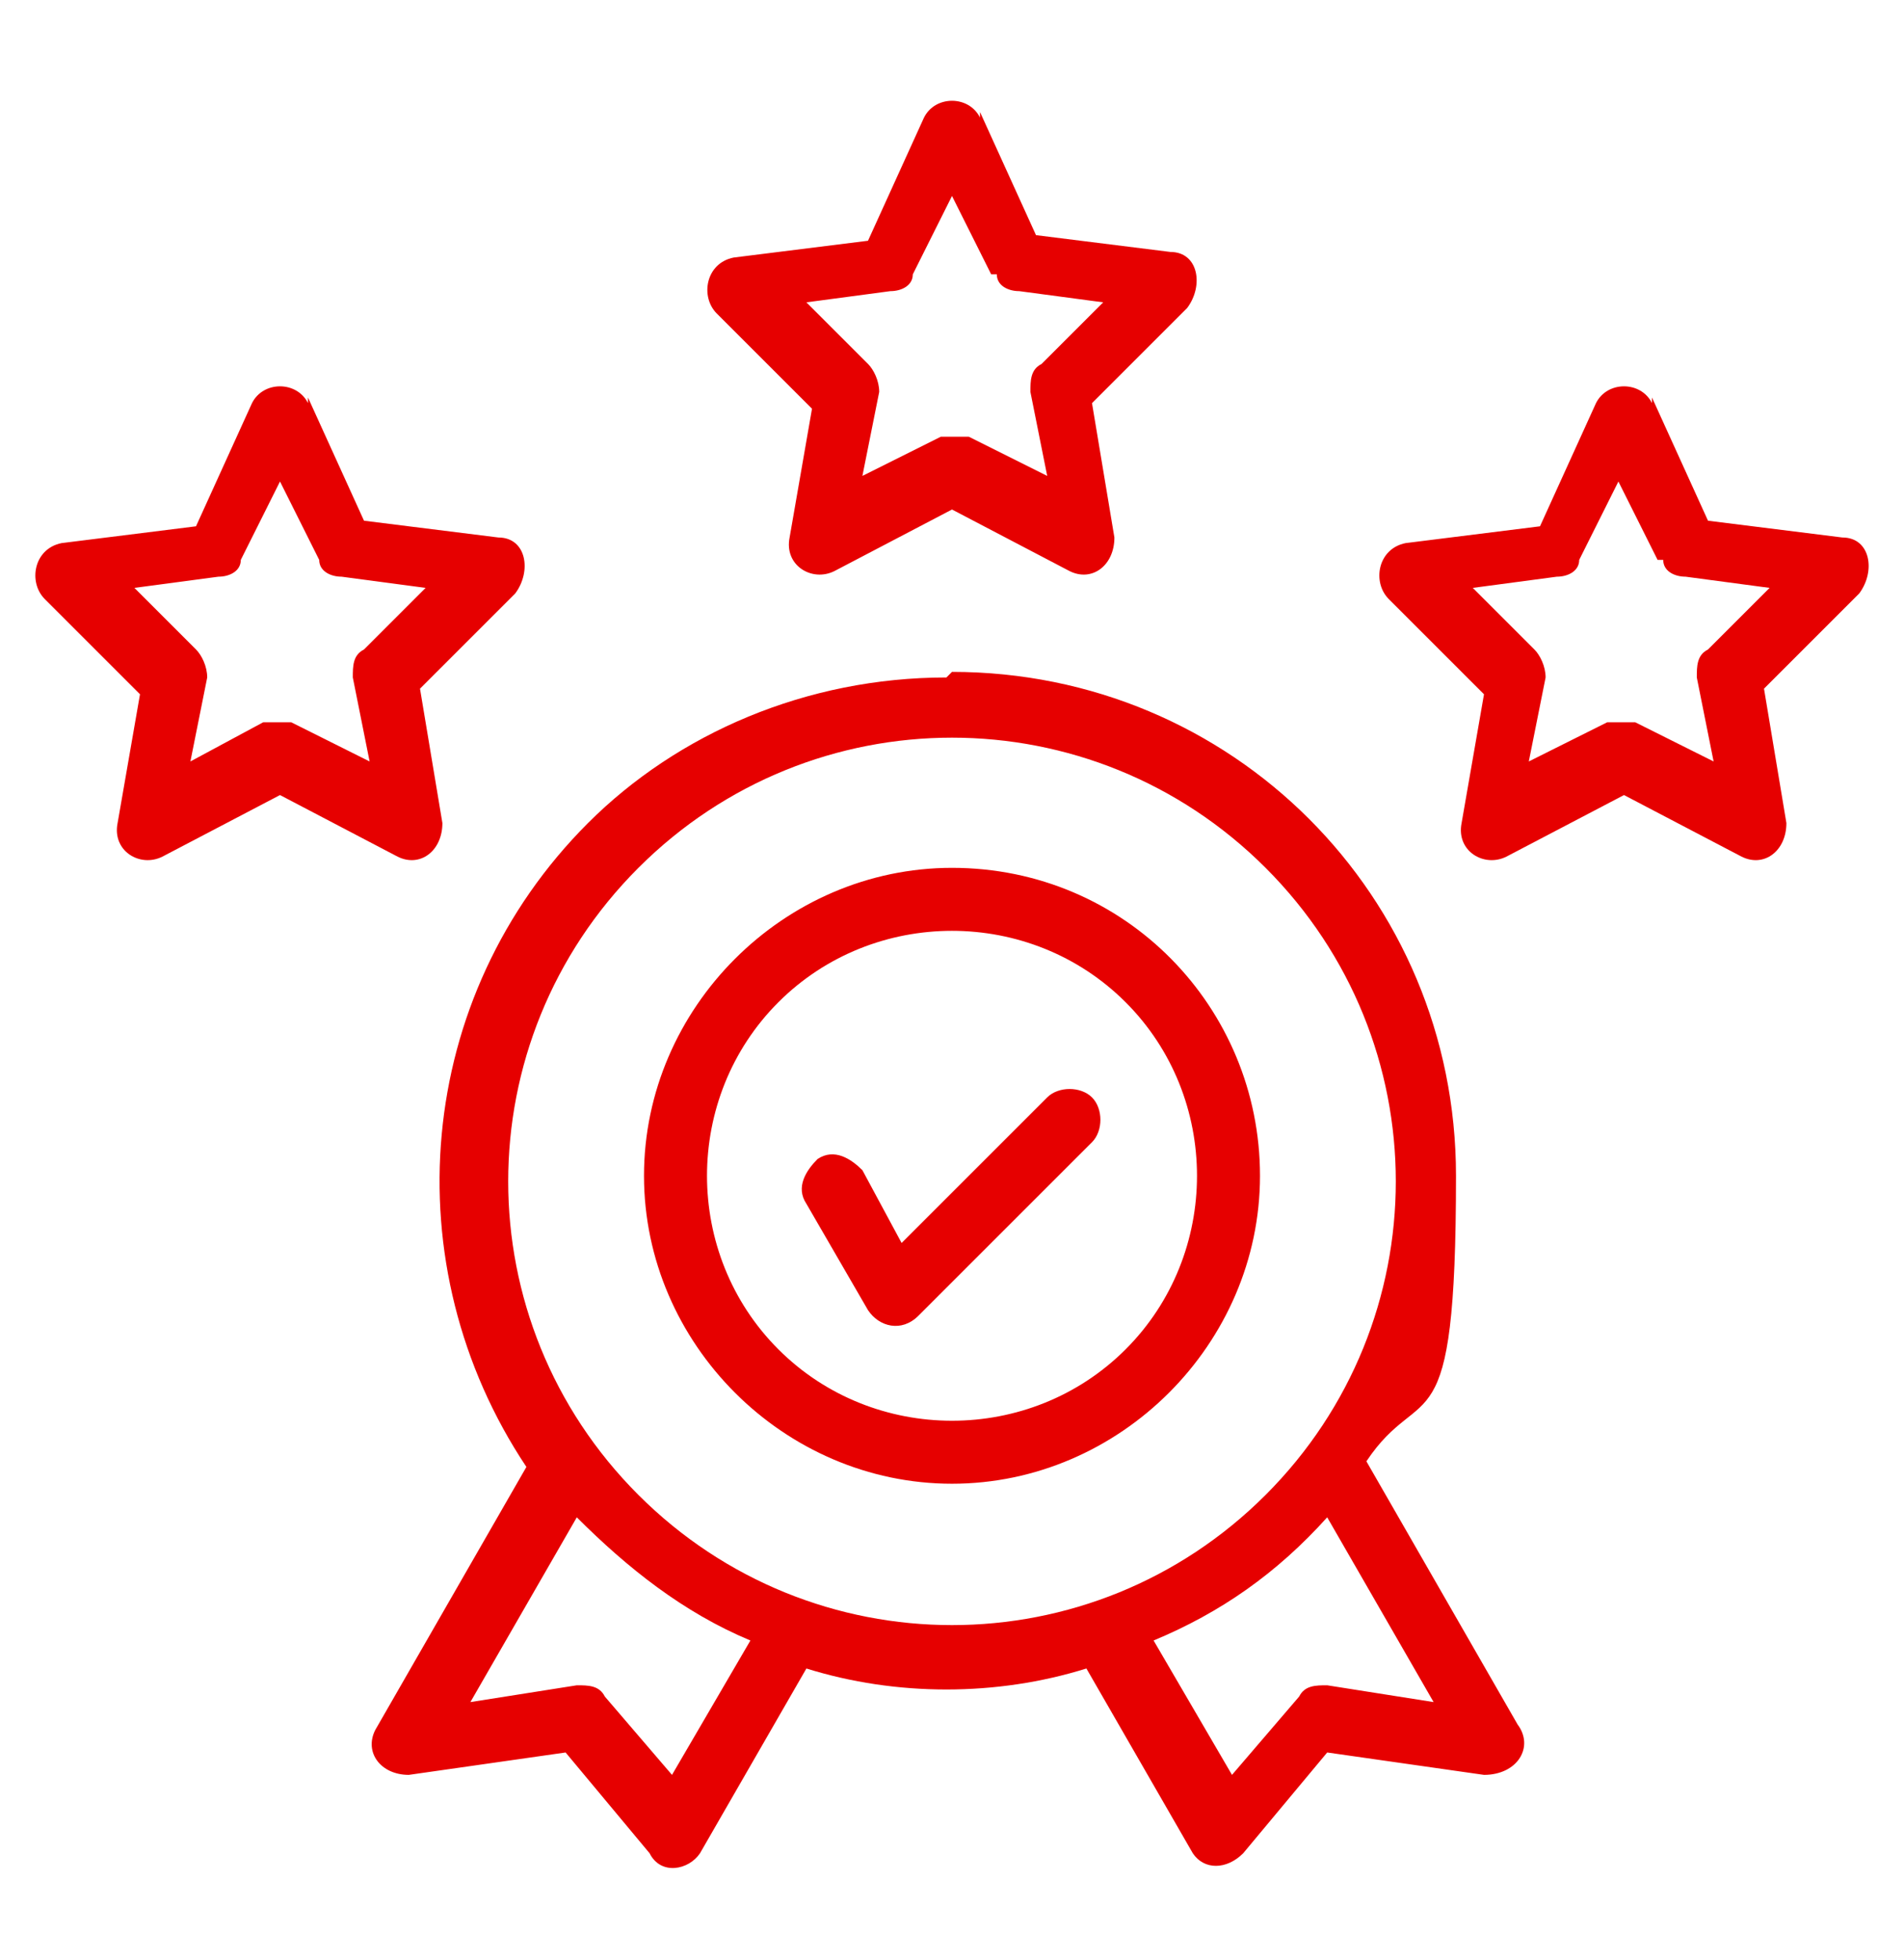 <?xml version="1.0" encoding="UTF-8"?>
<svg xmlns="http://www.w3.org/2000/svg" version="1.1" viewBox="0 0 34 35">
  <defs>
    <style>
      .cls-1 {
        fill: #e60000;
      }
    </style>
  </defs>
  <!-- Generator: Adobe Illustrator 28.7.1, SVG Export Plug-In . SVG Version: 1.2.0 Build 142)  -->
  <g>
    <g id="katman_1">
      <path class="cls-1" d="M5.5,7.1l1,2.2,2.4.3c.5,0,.6.6.3,1l-1.7,1.7.4,2.4c0,.5-.4.8-.8.6l-2.1-1.1-2.1,1.1c-.4.2-.9-.1-.8-.6l.4-2.3-1.7-1.7c-.3-.3-.2-.9.3-1l2.4-.3,1-2.2c.2-.4.8-.4,1,0ZM5.7,10l-.7-1.4-.7,1.4c0,.2-.2.3-.4.3l-1.5.2,1.1,1.1c.1.1.2.3.2.5l-.3,1.5,1.3-.7c.2,0,.4,0,.5,0l1.4.7-.3-1.5c0-.2,0-.4.2-.5l1.1-1.1-1.5-.2c-.2,0-.4-.1-.4-.3ZM17.5,2l1,2.2,2.4.3c.5,0,.6.6.3,1l-1.7,1.7.4,2.4c0,.5-.4.8-.8.6l-2.1-1.1-2.1,1.1c-.4.2-.9-.1-.8-.6l.4-2.3-1.7-1.7c-.3-.3-.2-.9.3-1l2.4-.3,1-2.2c.2-.4.8-.4,1,0ZM17.7,4.9l-.7-1.4-.7,1.4c0,.2-.2.3-.4.3l-1.5.2,1.1,1.1c.1.1.2.3.2.5l-.3,1.5,1.4-.7c.2,0,.4,0,.5,0l1.4.7-.3-1.5c0-.2,0-.4.2-.5l1.1-1.1-1.5-.2c-.2,0-.4-.1-.4-.3ZM29.5,7.1l1,2.2,2.4.3c.5,0,.6.6.3,1l-1.7,1.7.4,2.4c0,.5-.4.8-.8.6l-2.1-1.1-2.1,1.1c-.4.2-.9-.1-.8-.6l.4-2.3-1.7-1.7c-.3-.3-.2-.9.3-1l2.4-.3,1-2.2c.2-.4.8-.4,1,0ZM29.6,10l-.7-1.4-.7,1.4c0,.2-.2.3-.4.3l-1.5.2,1.1,1.1c.1.1.2.3.2.5l-.3,1.5,1.4-.7c.2,0,.4,0,.5,0l1.4.7-.3-1.5c0-.2,0-.4.2-.5l1.1-1.1-1.5-.2c-.2,0-.4-.1-.4-.3ZM14.4,21.5c-.2-.3,0-.6.2-.8.3-.2.6,0,.8.2l.7,1.3,2.6-2.6c.2-.2.6-.2.8,0,.2.2.2.6,0,.8l-3.1,3.1c-.3.3-.7.2-.9-.1l-1.1-1.9ZM17,15.5c3.1,0,5.5,2.5,5.5,5.5s-2.5,5.5-5.5,5.5-5.5-2.5-5.5-5.5,2.5-5.5,5.5-5.5ZM20.1,17.9c-1.7-1.7-4.5-1.7-6.2,0-1.7,1.7-1.7,4.5,0,6.2,1.7,1.7,4.5,1.7,6.2,0,1.7-1.7,1.7-4.5,0-6.2ZM17,12c5,0,9,4,9,9s-.6,3.6-1.6,5.1l2.7,4.7c.3.4,0,.9-.6.9l-2.8-.4-1.5,1.8c-.3.3-.7.3-.9,0l-1.9-3.3c-1.6.5-3.4.5-5,0l-1.9,3.3c-.2.3-.7.4-.9,0l-1.5-1.8-2.8.4c-.5,0-.8-.4-.6-.8l2.7-4.7c-2.4-3.6-2-8.4,1.1-11.5,1.6-1.6,3.9-2.6,6.4-2.6ZM23.7,27.1c-.9,1-1.9,1.7-3.1,2.2l1.4,2.4,1.2-1.4c.1-.2.3-.2.5-.2l1.9.3-1.9-3.3ZM13.4,29.3c-1.2-.5-2.2-1.3-3.1-2.2l-1.9,3.3,1.9-.3c.2,0,.4,0,.5.2l1.2,1.4,1.4-2.4ZM22.6,15.5c-3.1-3.1-8.1-3.1-11.2,0-3.1,3.1-3.1,8.1,0,11.2,3.1,3.1,8.1,3.1,11.2,0s3.1-8.1,0-11.2Z"/>
    </g>
  </g>
</svg>